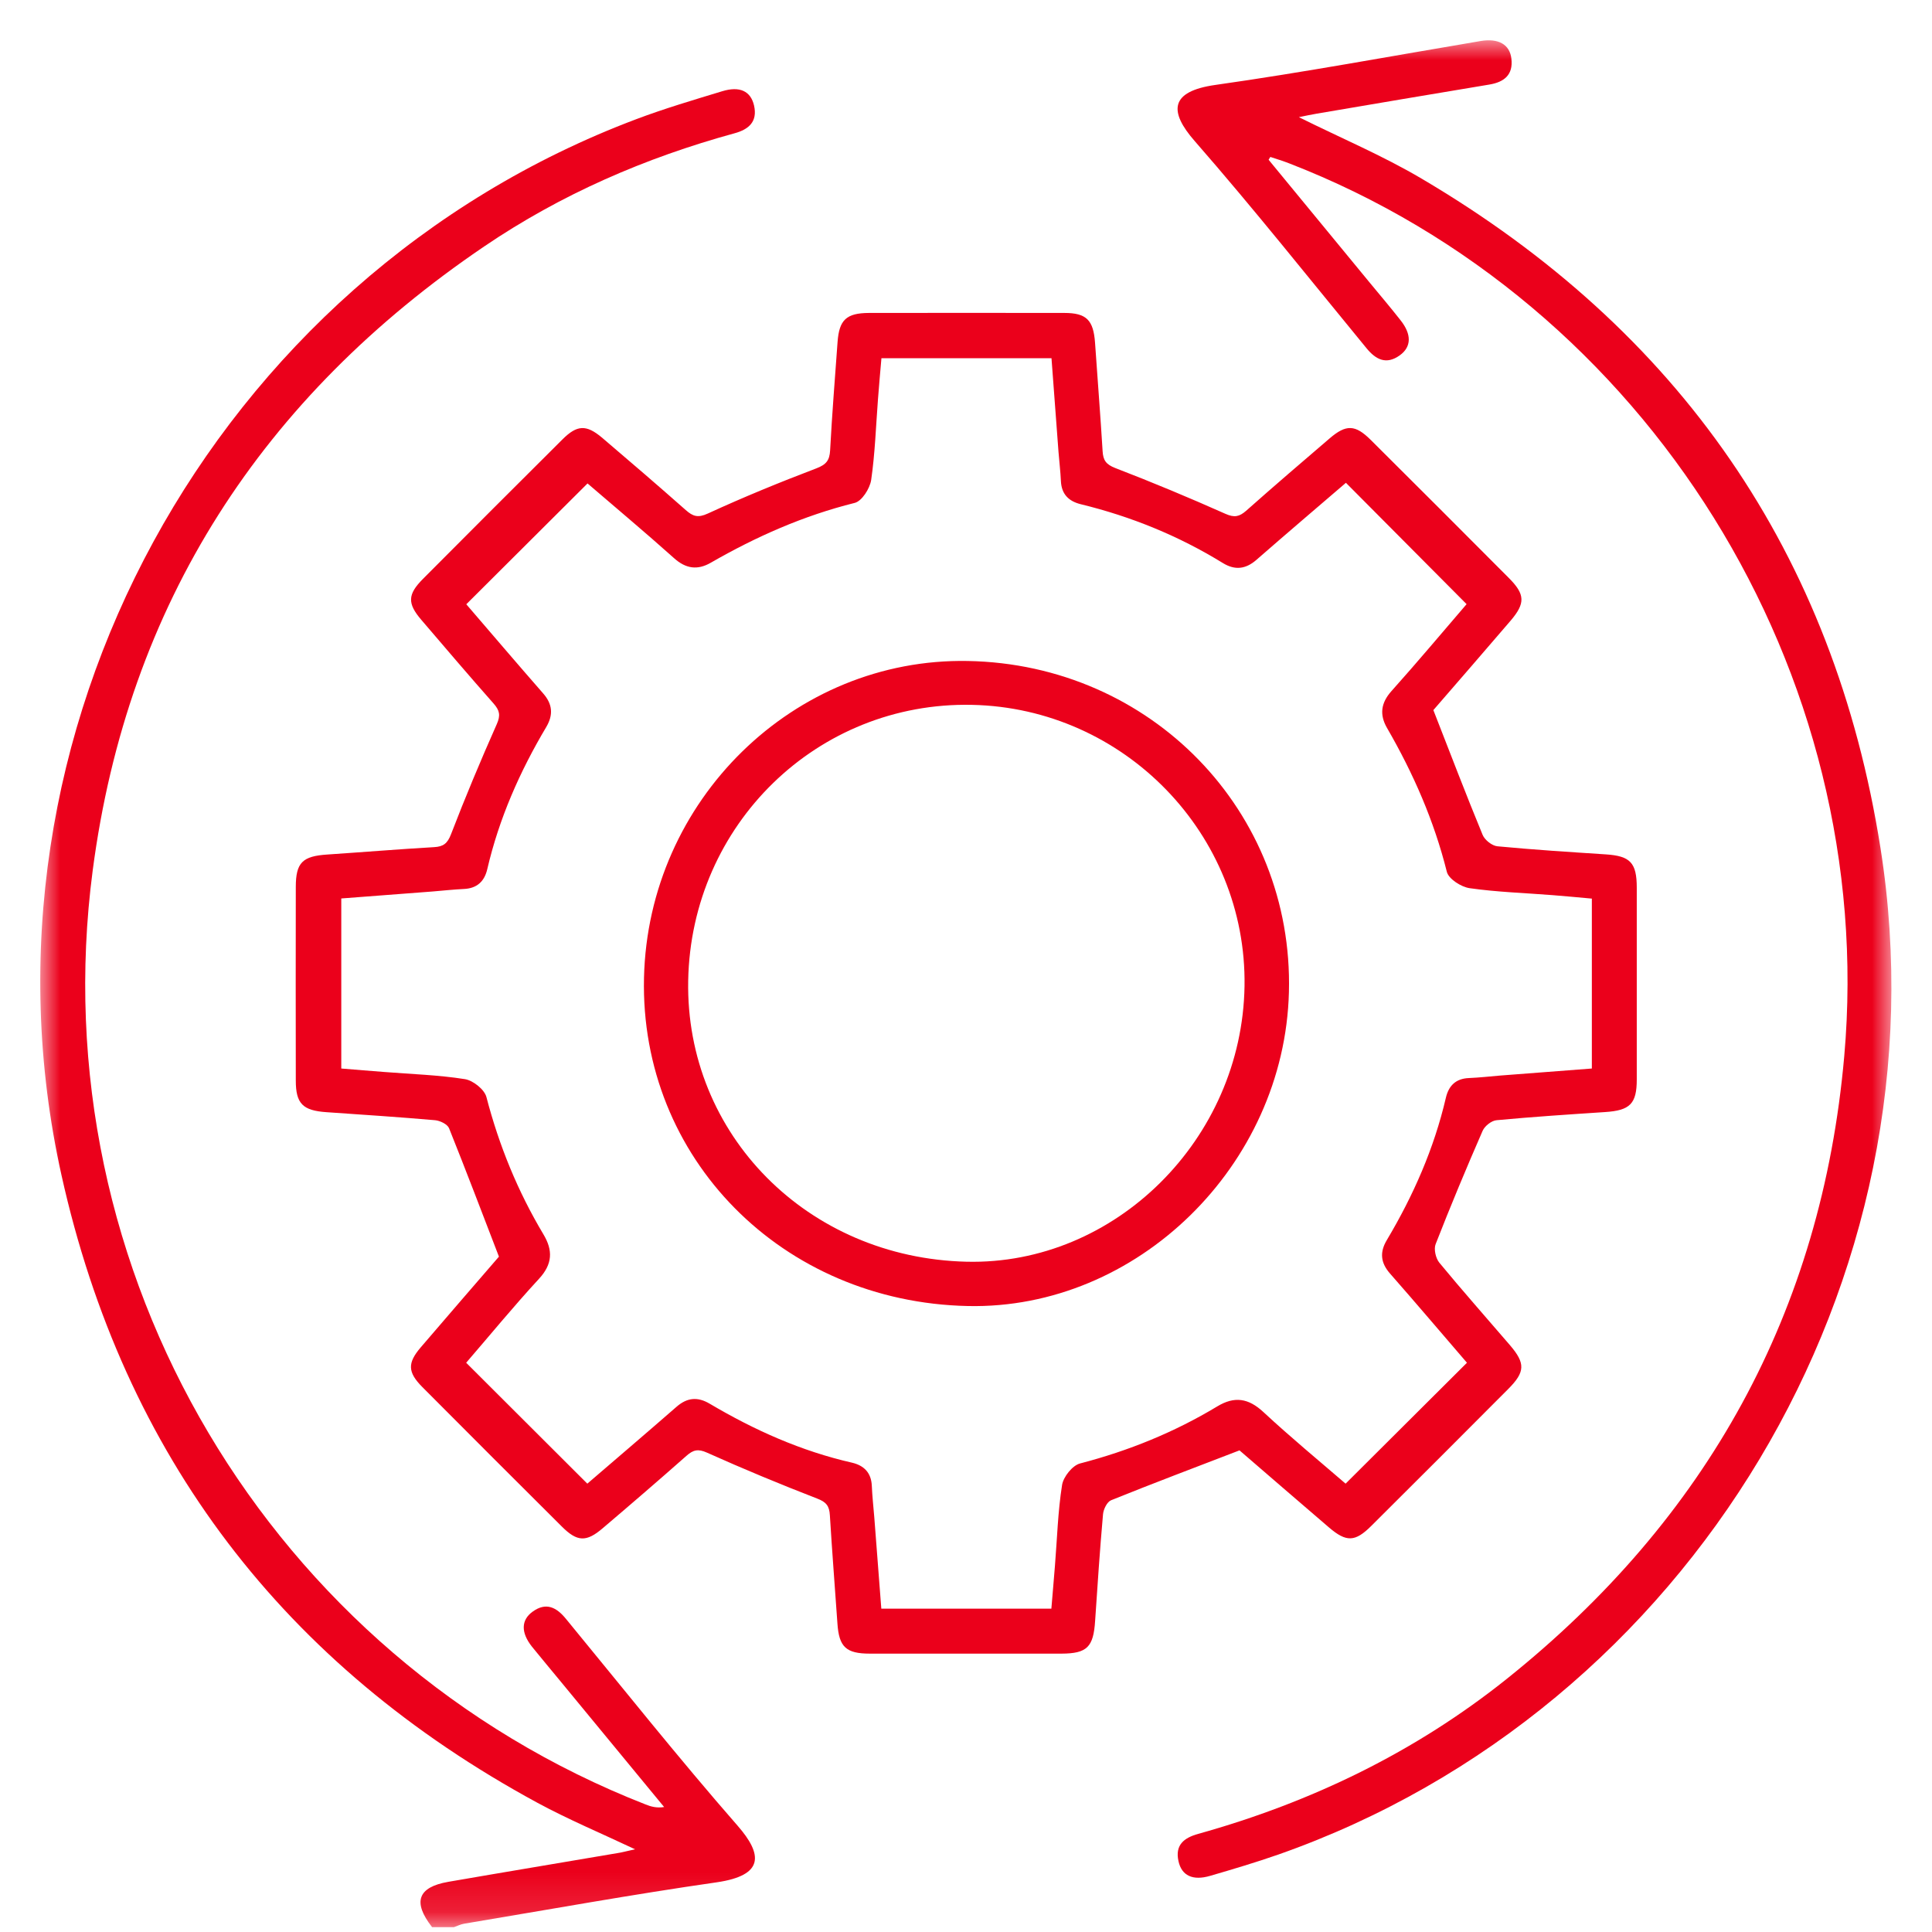 <svg width="48" height="48" viewBox="0 0 48 48" fill="none" xmlns="http://www.w3.org/2000/svg">
<mask id="mask0_4065_29199" style="mask-type:luminance" maskUnits="userSpaceOnUse" x="1" y="1" width="46" height="47">
<path d="M47 1H1V47.875H47V1Z" fill="white"/>
</mask>
<g mask="url(#mask0_4065_29199)">
<path d="M10.732 47.875C10.248 47.255 10.38 46.884 11.14 46.753C12.536 46.511 13.934 46.28 15.333 46.041C15.464 46.02 15.596 45.985 15.778 45.945C14.93 45.545 14.117 45.204 13.349 44.788C7.059 41.376 3.078 36.174 1.527 29.194C-0.905 18.247 5.293 6.919 15.813 2.959C16.511 2.696 17.228 2.484 17.942 2.267C18.38 2.133 18.651 2.264 18.734 2.621C18.825 3.021 18.605 3.214 18.251 3.311C16.028 3.92 13.937 4.828 12.031 6.122C6.517 9.861 3.172 14.999 2.303 21.627C0.993 31.594 6.7 41.177 16.039 44.831C16.173 44.885 16.315 44.925 16.5 44.895C15.649 43.862 14.796 42.828 13.945 41.795C13.703 41.499 13.456 41.209 13.217 40.912C12.938 40.56 12.944 40.248 13.236 40.039C13.572 39.797 13.829 39.937 14.06 40.219C15.475 41.94 16.863 43.685 18.328 45.362C18.951 46.076 18.989 46.594 17.805 46.766C15.709 47.067 13.623 47.445 11.531 47.794C11.446 47.808 11.362 47.851 11.277 47.88H10.726L10.732 47.875Z" fill="#EB001B"/>
<path d="M35.613 17.646C36.04 18.739 36.424 19.745 36.835 20.741C36.888 20.87 37.071 21.015 37.205 21.026C38.102 21.112 38.998 21.168 39.898 21.227C40.504 21.267 40.665 21.434 40.665 22.056C40.665 23.643 40.665 25.23 40.665 26.819C40.665 27.425 40.496 27.589 39.876 27.629C38.98 27.688 38.08 27.747 37.184 27.831C37.057 27.841 36.891 27.973 36.837 28.091C36.429 29.025 36.037 29.965 35.667 30.912C35.619 31.036 35.67 31.259 35.758 31.369C36.33 32.064 36.929 32.738 37.514 33.42C37.9 33.871 37.895 34.085 37.471 34.51C36.341 35.645 35.208 36.778 34.072 37.908C33.667 38.313 33.45 38.319 33.017 37.948C32.252 37.293 31.493 36.636 30.795 36.034C29.694 36.458 28.645 36.853 27.603 37.274C27.504 37.315 27.415 37.497 27.404 37.623C27.326 38.504 27.267 39.387 27.208 40.27C27.166 40.92 27.01 41.081 26.374 41.084C24.787 41.084 23.201 41.084 21.611 41.084C21.018 41.084 20.846 40.917 20.806 40.34C20.744 39.443 20.672 38.544 20.618 37.648C20.605 37.417 20.53 37.317 20.301 37.231C19.381 36.874 18.468 36.496 17.566 36.091C17.34 35.989 17.22 36.023 17.053 36.171C16.366 36.778 15.674 37.374 14.976 37.967C14.565 38.319 14.339 38.308 13.956 37.924C12.799 36.772 11.644 35.618 10.493 34.461C10.127 34.093 10.12 33.865 10.452 33.476C11.115 32.7 11.787 31.927 12.396 31.221C11.972 30.12 11.574 29.071 11.156 28.029C11.115 27.93 10.93 27.841 10.807 27.831C9.91 27.753 9.011 27.694 8.114 27.632C7.524 27.592 7.349 27.423 7.349 26.846C7.346 25.243 7.346 23.64 7.349 22.038C7.349 21.428 7.516 21.27 8.138 21.23C9.022 21.171 9.902 21.098 10.785 21.047C11.013 21.034 11.115 20.959 11.204 20.73C11.558 19.81 11.94 18.897 12.342 17.992C12.441 17.77 12.412 17.649 12.264 17.48C11.658 16.795 11.064 16.097 10.469 15.402C10.117 14.991 10.125 14.768 10.509 14.382C11.66 13.225 12.815 12.07 13.972 10.919C14.337 10.554 14.565 10.543 14.96 10.876C15.657 11.469 16.35 12.065 17.037 12.672C17.214 12.828 17.338 12.873 17.587 12.758C18.471 12.352 19.373 11.982 20.283 11.636C20.527 11.542 20.61 11.44 20.624 11.19C20.672 10.291 20.744 9.394 20.809 8.498C20.849 7.947 21.026 7.778 21.59 7.775C23.209 7.773 24.825 7.773 26.443 7.775C26.994 7.775 27.166 7.953 27.206 8.516C27.267 9.413 27.34 10.312 27.394 11.209C27.407 11.437 27.48 11.539 27.708 11.628C28.628 11.982 29.541 12.363 30.446 12.766C30.669 12.865 30.789 12.838 30.959 12.691C31.643 12.084 32.338 11.488 33.034 10.892C33.444 10.54 33.67 10.546 34.056 10.93C35.203 12.07 36.346 13.214 37.487 14.36C37.892 14.766 37.9 14.986 37.533 15.418C36.878 16.183 36.217 16.943 35.611 17.643L35.613 17.646ZM39.541 22.325C39.202 22.295 38.883 22.263 38.566 22.239C37.882 22.185 37.194 22.164 36.515 22.067C36.303 22.038 35.989 21.836 35.946 21.659C35.629 20.39 35.111 19.211 34.459 18.084C34.271 17.756 34.306 17.466 34.572 17.168C35.221 16.443 35.847 15.697 36.437 15.01C35.425 13.992 34.44 13.002 33.439 11.995C32.717 12.615 31.962 13.257 31.216 13.909C30.948 14.143 30.682 14.172 30.384 13.99C29.284 13.313 28.105 12.833 26.851 12.527C26.553 12.454 26.374 12.28 26.358 11.955C26.347 11.711 26.317 11.469 26.298 11.225C26.239 10.454 26.183 9.681 26.124 8.9H21.899C21.869 9.255 21.837 9.587 21.813 9.92C21.762 10.589 21.74 11.262 21.644 11.925C21.611 12.138 21.413 12.452 21.233 12.495C19.963 12.811 18.787 13.332 17.657 13.982C17.33 14.17 17.04 14.132 16.745 13.866C16.02 13.217 15.274 12.594 14.597 12.011C13.577 13.026 12.589 14.011 11.585 15.013C12.2 15.727 12.841 16.481 13.494 17.227C13.73 17.496 13.749 17.761 13.572 18.062C12.914 19.168 12.399 20.336 12.106 21.595C12.036 21.895 11.854 22.07 11.531 22.086C11.274 22.099 11.013 22.126 10.756 22.148C9.999 22.207 9.244 22.263 8.479 22.322V26.547C8.85 26.577 9.199 26.607 9.548 26.633C10.216 26.687 10.89 26.706 11.55 26.811C11.754 26.843 12.036 27.068 12.085 27.256C12.399 28.462 12.863 29.597 13.499 30.663C13.741 31.065 13.73 31.406 13.389 31.774C12.75 32.467 12.152 33.197 11.582 33.857C12.6 34.872 13.588 35.86 14.592 36.861C15.303 36.249 16.057 35.607 16.804 34.955C17.072 34.719 17.335 34.697 17.636 34.877C18.744 35.532 19.907 36.053 21.169 36.34C21.466 36.41 21.646 36.59 21.66 36.915C21.671 37.172 21.7 37.433 21.721 37.691C21.781 38.447 21.837 39.202 21.896 39.967H26.121C26.151 39.596 26.183 39.247 26.21 38.898C26.264 38.23 26.282 37.556 26.387 36.893C26.419 36.692 26.645 36.407 26.835 36.359C28.041 36.045 29.179 35.583 30.242 34.942C30.669 34.684 31.015 34.735 31.388 35.081C32.067 35.712 32.784 36.303 33.431 36.861C34.451 35.844 35.439 34.858 36.446 33.857C35.828 33.14 35.187 32.383 34.534 31.64C34.298 31.371 34.276 31.108 34.456 30.808C35.114 29.702 35.629 28.534 35.922 27.275C35.992 26.974 36.169 26.797 36.494 26.784C36.752 26.773 37.012 26.744 37.27 26.722C38.027 26.663 38.781 26.607 39.549 26.547V22.325H39.541Z" fill="#EB001B"/>
<path d="M31.518 3.969C32.358 4.992 33.201 6.012 34.041 7.035C34.294 7.341 34.551 7.644 34.795 7.955C35.075 8.307 35.069 8.618 34.777 8.828C34.441 9.069 34.183 8.935 33.95 8.651C32.535 6.93 31.15 5.185 29.684 3.507C29.04 2.772 29.056 2.27 30.203 2.109C32.406 1.797 34.594 1.387 36.787 1.019C37.225 0.946 37.509 1.102 37.55 1.456C37.598 1.856 37.375 2.039 37.002 2.101C35.574 2.337 34.146 2.581 32.718 2.823C32.573 2.847 32.428 2.879 32.27 2.911C33.308 3.427 34.353 3.867 35.316 4.436C41.708 8.202 45.568 13.74 46.722 21.082C48.411 31.806 42 42.477 31.765 46.074C31.204 46.27 30.635 46.439 30.066 46.605C29.633 46.732 29.357 46.6 29.279 46.24C29.19 45.84 29.413 45.66 29.773 45.561C32.581 44.777 35.163 43.529 37.442 41.706C42.403 37.733 45.259 32.598 45.82 26.239C46.661 16.698 40.937 7.507 32.02 4.055C31.869 3.996 31.714 3.95 31.561 3.899C31.545 3.923 31.529 3.95 31.515 3.974L31.518 3.969Z" fill="#EB001B"/>
<path d="M24.046 32.448C19.428 32.351 15.896 28.77 16 24.292C16.102 19.882 19.721 16.341 24.046 16.422C28.598 16.505 32.139 20.156 32.023 24.647C31.913 28.955 28.249 32.539 24.046 32.448ZM17.098 24.365C17.028 28.185 20.064 31.253 24.013 31.347C27.702 31.436 30.861 28.303 30.92 24.497C30.977 20.73 27.933 17.59 24.148 17.512C20.309 17.431 17.171 20.483 17.098 24.362V24.365Z" fill="#EB001B"/>
</g>
</svg>
